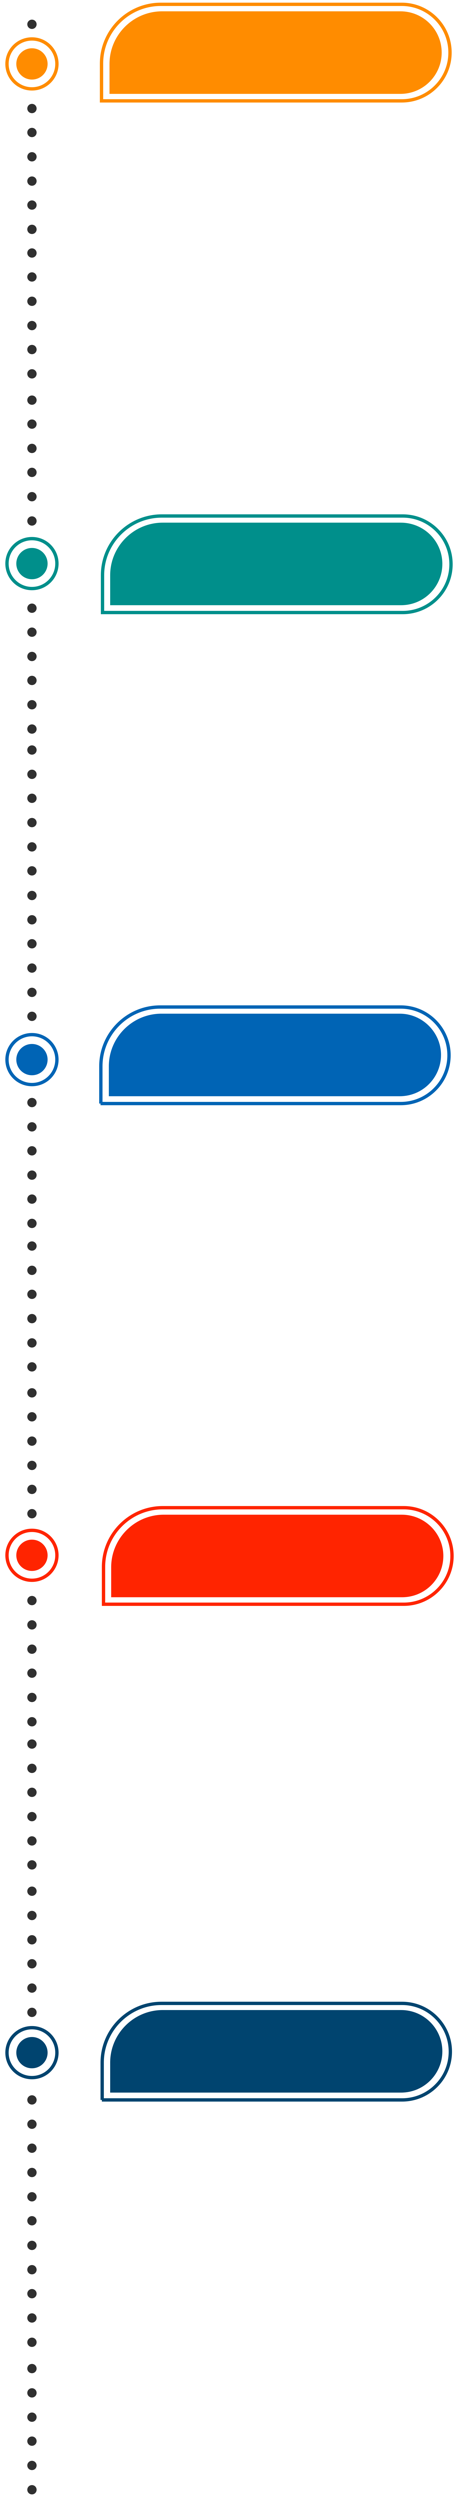 <?xml version="1.0" encoding="UTF-8"?> <!-- Generator: Adobe Illustrator 21.0.0, SVG Export Plug-In . SVG Version: 6.00 Build 0) --> <svg xmlns="http://www.w3.org/2000/svg" xmlns:xlink="http://www.w3.org/1999/xlink" x="0px" y="0px" viewBox="0 0 137 751" style="enable-background:new 0 0 137 751;" xml:space="preserve"> <style type="text/css"> .st0{fill:none;stroke:#FF8C00;stroke-miterlimit:10;} .st1{fill:none;stroke:#008F8B;stroke-miterlimit:10;} .st2{fill:none;stroke:#0064B5;stroke-miterlimit:10;} .st3{fill:none;stroke:#FF2400;stroke-miterlimit:10;} .st4{fill:none;stroke:#00446F;stroke-miterlimit:10;} .st5{fill:#303030;} .st6{fill:#0064B5;} .st7{fill:#FF2400;} .st8{fill:#00446F;} .st9{fill:#008F8B;} .st10{fill:#FF8C00;} </style> <g id="BACKGROUND"> </g> <g id="OBJECTS"> <circle class="st0" cx="9.6" cy="19.2" r="7.5"></circle> <circle class="st1" cx="9.6" cy="169.3" r="7.5"></circle> <circle class="st2" cx="9.6" cy="318.3" r="7.5"></circle> <circle class="st3" cx="9.6" cy="467.2" r="7.5"></circle> <circle class="st4" cx="9.6" cy="616.6" r="7.5"></circle> <g> <circle class="st5" cx="9.6" cy="32.6" r="1.4"></circle> <circle class="st5" cx="9.6" cy="39.8" r="1.4"></circle> <circle class="st5" cx="9.6" cy="47.1" r="1.4"></circle> <circle class="st5" cx="9.6" cy="54.4" r="1.4"></circle> <circle class="st5" cx="9.6" cy="61.6" r="1.4"></circle> <circle class="st5" cx="9.6" cy="68.9" r="1.4"></circle> </g> <g> <circle class="st5" cx="9.6" cy="76" r="1.4"></circle> <circle class="st5" cx="9.6" cy="83.2" r="1.4"></circle> <circle class="st5" cx="9.6" cy="90.5" r="1.4"></circle> <circle class="st5" cx="9.6" cy="97.8" r="1.4"></circle> <circle class="st5" cx="9.6" cy="105" r="1.4"></circle> <circle class="st5" cx="9.6" cy="112.3" r="1.4"></circle> </g> <g> <circle class="st5" cx="9.6" cy="120.2" r="1.4"></circle> <circle class="st5" cx="9.6" cy="127.4" r="1.4"></circle> <circle class="st5" cx="9.6" cy="134.7" r="1.4"></circle> <circle class="st5" cx="9.6" cy="141.9" r="1.4"></circle> <circle class="st5" cx="9.6" cy="149.2" r="1.4"></circle> <circle class="st5" cx="9.6" cy="156.5" r="1.4"></circle> </g> <g> <circle class="st5" cx="9.6" cy="269" r="1.4"></circle> <circle class="st5" cx="9.6" cy="276.3" r="1.4"></circle> <circle class="st5" cx="9.6" cy="283.5" r="1.4"></circle> <circle class="st5" cx="9.6" cy="290.8" r="1.4"></circle> <circle class="st5" cx="9.6" cy="298.1" r="1.4"></circle> <circle class="st5" cx="9.6" cy="305.3" r="1.4"></circle> </g> <g> <circle class="st5" cx="9.6" cy="225.3" r="1.4"></circle> <circle class="st5" cx="9.6" cy="232.6" r="1.4"></circle> <circle class="st5" cx="9.6" cy="239.8" r="1.4"></circle> <circle class="st5" cx="9.6" cy="247.1" r="1.4"></circle> <circle class="st5" cx="9.6" cy="254.4" r="1.4"></circle> <circle class="st5" cx="9.6" cy="261.6" r="1.4"></circle> </g> <g> <circle class="st5" cx="9.6" cy="182.7" r="1.4"></circle> <circle class="st5" cx="9.6" cy="189.9" r="1.4"></circle> <circle class="st5" cx="9.6" cy="197.2" r="1.4"></circle> <circle class="st5" cx="9.6" cy="204.4" r="1.4"></circle> <circle class="st5" cx="9.6" cy="211.7" r="1.4"></circle> <circle class="st5" cx="9.6" cy="219" r="1.4"></circle> </g> <g> <circle class="st5" cx="9.6" cy="331.2" r="1.4"></circle> <circle class="st5" cx="9.6" cy="338.5" r="1.4"></circle> <circle class="st5" cx="9.6" cy="345.7" r="1.4"></circle> <circle class="st5" cx="9.6" cy="353" r="1.4"></circle> <circle class="st5" cx="9.6" cy="360.2" r="1.4"></circle> <circle class="st5" cx="9.6" cy="367.5" r="1.4"></circle> </g> <g> <circle class="st5" cx="9.6" cy="374.3" r="1.4"></circle> <circle class="st5" cx="9.6" cy="381.6" r="1.4"></circle> <circle class="st5" cx="9.6" cy="388.8" r="1.4"></circle> <circle class="st5" cx="9.6" cy="396.1" r="1.4"></circle> <circle class="st5" cx="9.6" cy="403.4" r="1.4"></circle> <circle class="st5" cx="9.6" cy="410.6" r="1.4"></circle> </g> <g> <circle class="st5" cx="9.6" cy="418.4" r="1.4"></circle> <circle class="st5" cx="9.6" cy="425.6" r="1.4"></circle> <circle class="st5" cx="9.6" cy="432.9" r="1.4"></circle> <circle class="st5" cx="9.6" cy="440.2" r="1.4"></circle> <circle class="st5" cx="9.6" cy="447.4" r="1.4"></circle> <circle class="st5" cx="9.6" cy="454.7" r="1.4"></circle> </g> <g> <circle class="st5" cx="9.6" cy="480.8" r="1.4"></circle> <circle class="st5" cx="9.6" cy="488.1" r="1.4"></circle> <circle class="st5" cx="9.6" cy="495.4" r="1.4"></circle> <circle class="st5" cx="9.6" cy="502.6" r="1.4"></circle> <circle class="st5" cx="9.6" cy="509.9" r="1.4"></circle> <circle class="st5" cx="9.6" cy="517.2" r="1.4"></circle> </g> <g> <circle class="st5" cx="9.6" cy="523.9" r="1.4"></circle> <circle class="st5" cx="9.6" cy="531.2" r="1.4"></circle> <circle class="st5" cx="9.6" cy="538.4" r="1.4"></circle> <circle class="st5" cx="9.6" cy="545.7" r="1.4"></circle> <circle class="st5" cx="9.6" cy="553" r="1.4"></circle> <circle class="st5" cx="9.6" cy="560.2" r="1.4"></circle> </g> <g> <circle class="st5" cx="9.6" cy="568.1" r="1.4"></circle> <circle class="st5" cx="9.6" cy="575.4" r="1.4"></circle> <circle class="st5" cx="9.6" cy="582.7" r="1.4"></circle> <circle class="st5" cx="9.6" cy="589.9" r="1.4"></circle> <circle class="st5" cx="9.6" cy="597.2" r="1.4"></circle> <circle class="st5" cx="9.6" cy="604.5" r="1.4"></circle> </g> <g> <circle class="st5" cx="9.6" cy="711.5" r="1.4"></circle> <circle class="st5" cx="9.6" cy="718.8" r="1.4"></circle> <circle class="st5" cx="9.6" cy="726.1" r="1.4"></circle> <circle class="st5" cx="9.6" cy="733.3" r="1.4"></circle> <circle class="st5" cx="9.6" cy="740.6" r="1.4"></circle> <circle class="st5" cx="9.6" cy="747.9" r="1.4"></circle> </g> <circle class="st5" cx="9.6" cy="630.8" r="1.4"></circle> <circle class="st5" cx="9.6" cy="638.1" r="1.4"></circle> <circle class="st5" cx="9.6" cy="645.3" r="1.4"></circle> <circle class="st5" cx="9.6" cy="652.6" r="1.4"></circle> <circle class="st5" cx="9.6" cy="659.9" r="1.4"></circle> <circle class="st5" cx="9.6" cy="667.1" r="1.4"></circle> <circle class="st5" cx="9.6" cy="674.5" r="1.4"></circle> <circle class="st5" cx="9.6" cy="681.8" r="1.4"></circle> <circle class="st5" cx="9.6" cy="689" r="1.4"></circle> <circle class="st5" cx="9.6" cy="696.3" r="1.4"></circle> <circle class="st5" cx="9.6" cy="703.6" r="1.4"></circle> <circle class="st5" cx="9.6" cy="7.3" r="1.4"></circle> <circle class="st6" cx="9.6" cy="318.3" r="4.7"></circle> <circle class="st7" cx="9.6" cy="467.2" r="4.7"></circle> <circle class="st8" cx="9.6" cy="616.6" r="4.7"></circle> <circle class="st9" cx="9.6" cy="169.3" r="4.7"></circle> <circle class="st10" cx="9.6" cy="19.2" r="4.7"></circle> <path class="st10" d="M120.3,3.4H48.7c-8.7,0-15.8,7.1-15.8,15.8v4.7v4.3h87.4c6.9,0,12.4-5.6,12.4-12.4S127.2,3.4,120.3,3.4z"></path> <path class="st6" d="M120.1,304.5H48.5c-8.7,0-15.8,7.1-15.8,15.8v4.7v4.3h87.4c6.9,0,12.4-5.6,12.4-12.4 C132.5,310.1,126.9,304.5,120.1,304.5z"></path> <path class="st8" d="M120.5,603.8H48.9c-8.7,0-15.8,7.1-15.8,15.8v4.7v4.3h87.4c6.9,0,12.4-5.6,12.4-12.4 C132.9,609.4,127.4,603.8,120.5,603.8z"></path> <path class="st9" d="M120.4,157H48.9c-8.7,0-15.8,7.1-15.8,15.8v4.7v4.3h87.4c6.9,0,12.4-5.6,12.4-12.4 C132.9,162.5,127.3,157,120.4,157z"></path> <path class="st7" d="M120.7,455H49.2c-8.7,0-15.8,7.1-15.8,15.8v4.7v4.3h87.4c6.9,0,12.4-5.6,12.4-12.4 C133.2,460.6,127.6,455,120.7,455z"></path> <path class="st1" d="M30.8,184H121c8,0,14.5-6.5,14.5-14.5l0,0c0-8-6.5-14.5-14.5-14.5H48.6c-9.8,0-17.8,8-17.8,17.8V184z"></path> <path class="st0" d="M30.5,30.3h90.2c8,0,14.5-6.5,14.5-14.5l0,0c0-8-6.5-14.5-14.5-14.5H48.3c-9.8,0-17.8,8-17.8,17.8V30.3z"></path> <path class="st2" d="M30.2,331.5h90.2c8,0,14.5-6.5,14.5-14.5l0,0c0-8-6.5-14.5-14.5-14.5H48.1c-9.8,0-17.8,8-17.8,17.8V331.5z"></path> <path class="st4" d="M30.6,630.8h90.2c8,0,14.5-6.5,14.5-14.5l0,0c0-8-6.5-14.5-14.5-14.5H48.5c-9.8,0-17.8,8-17.8,17.8V630.8z"></path> <path class="st3" d="M31.1,481.9h90.2c8,0,14.5-6.5,14.5-14.5l0,0c0-8-6.5-14.5-14.5-14.5H48.9c-9.8,0-17.8,8-17.8,17.8V481.9z"></path> </g> <g id="DESIGNED_BY_FREEPIK"> </g> </svg> 